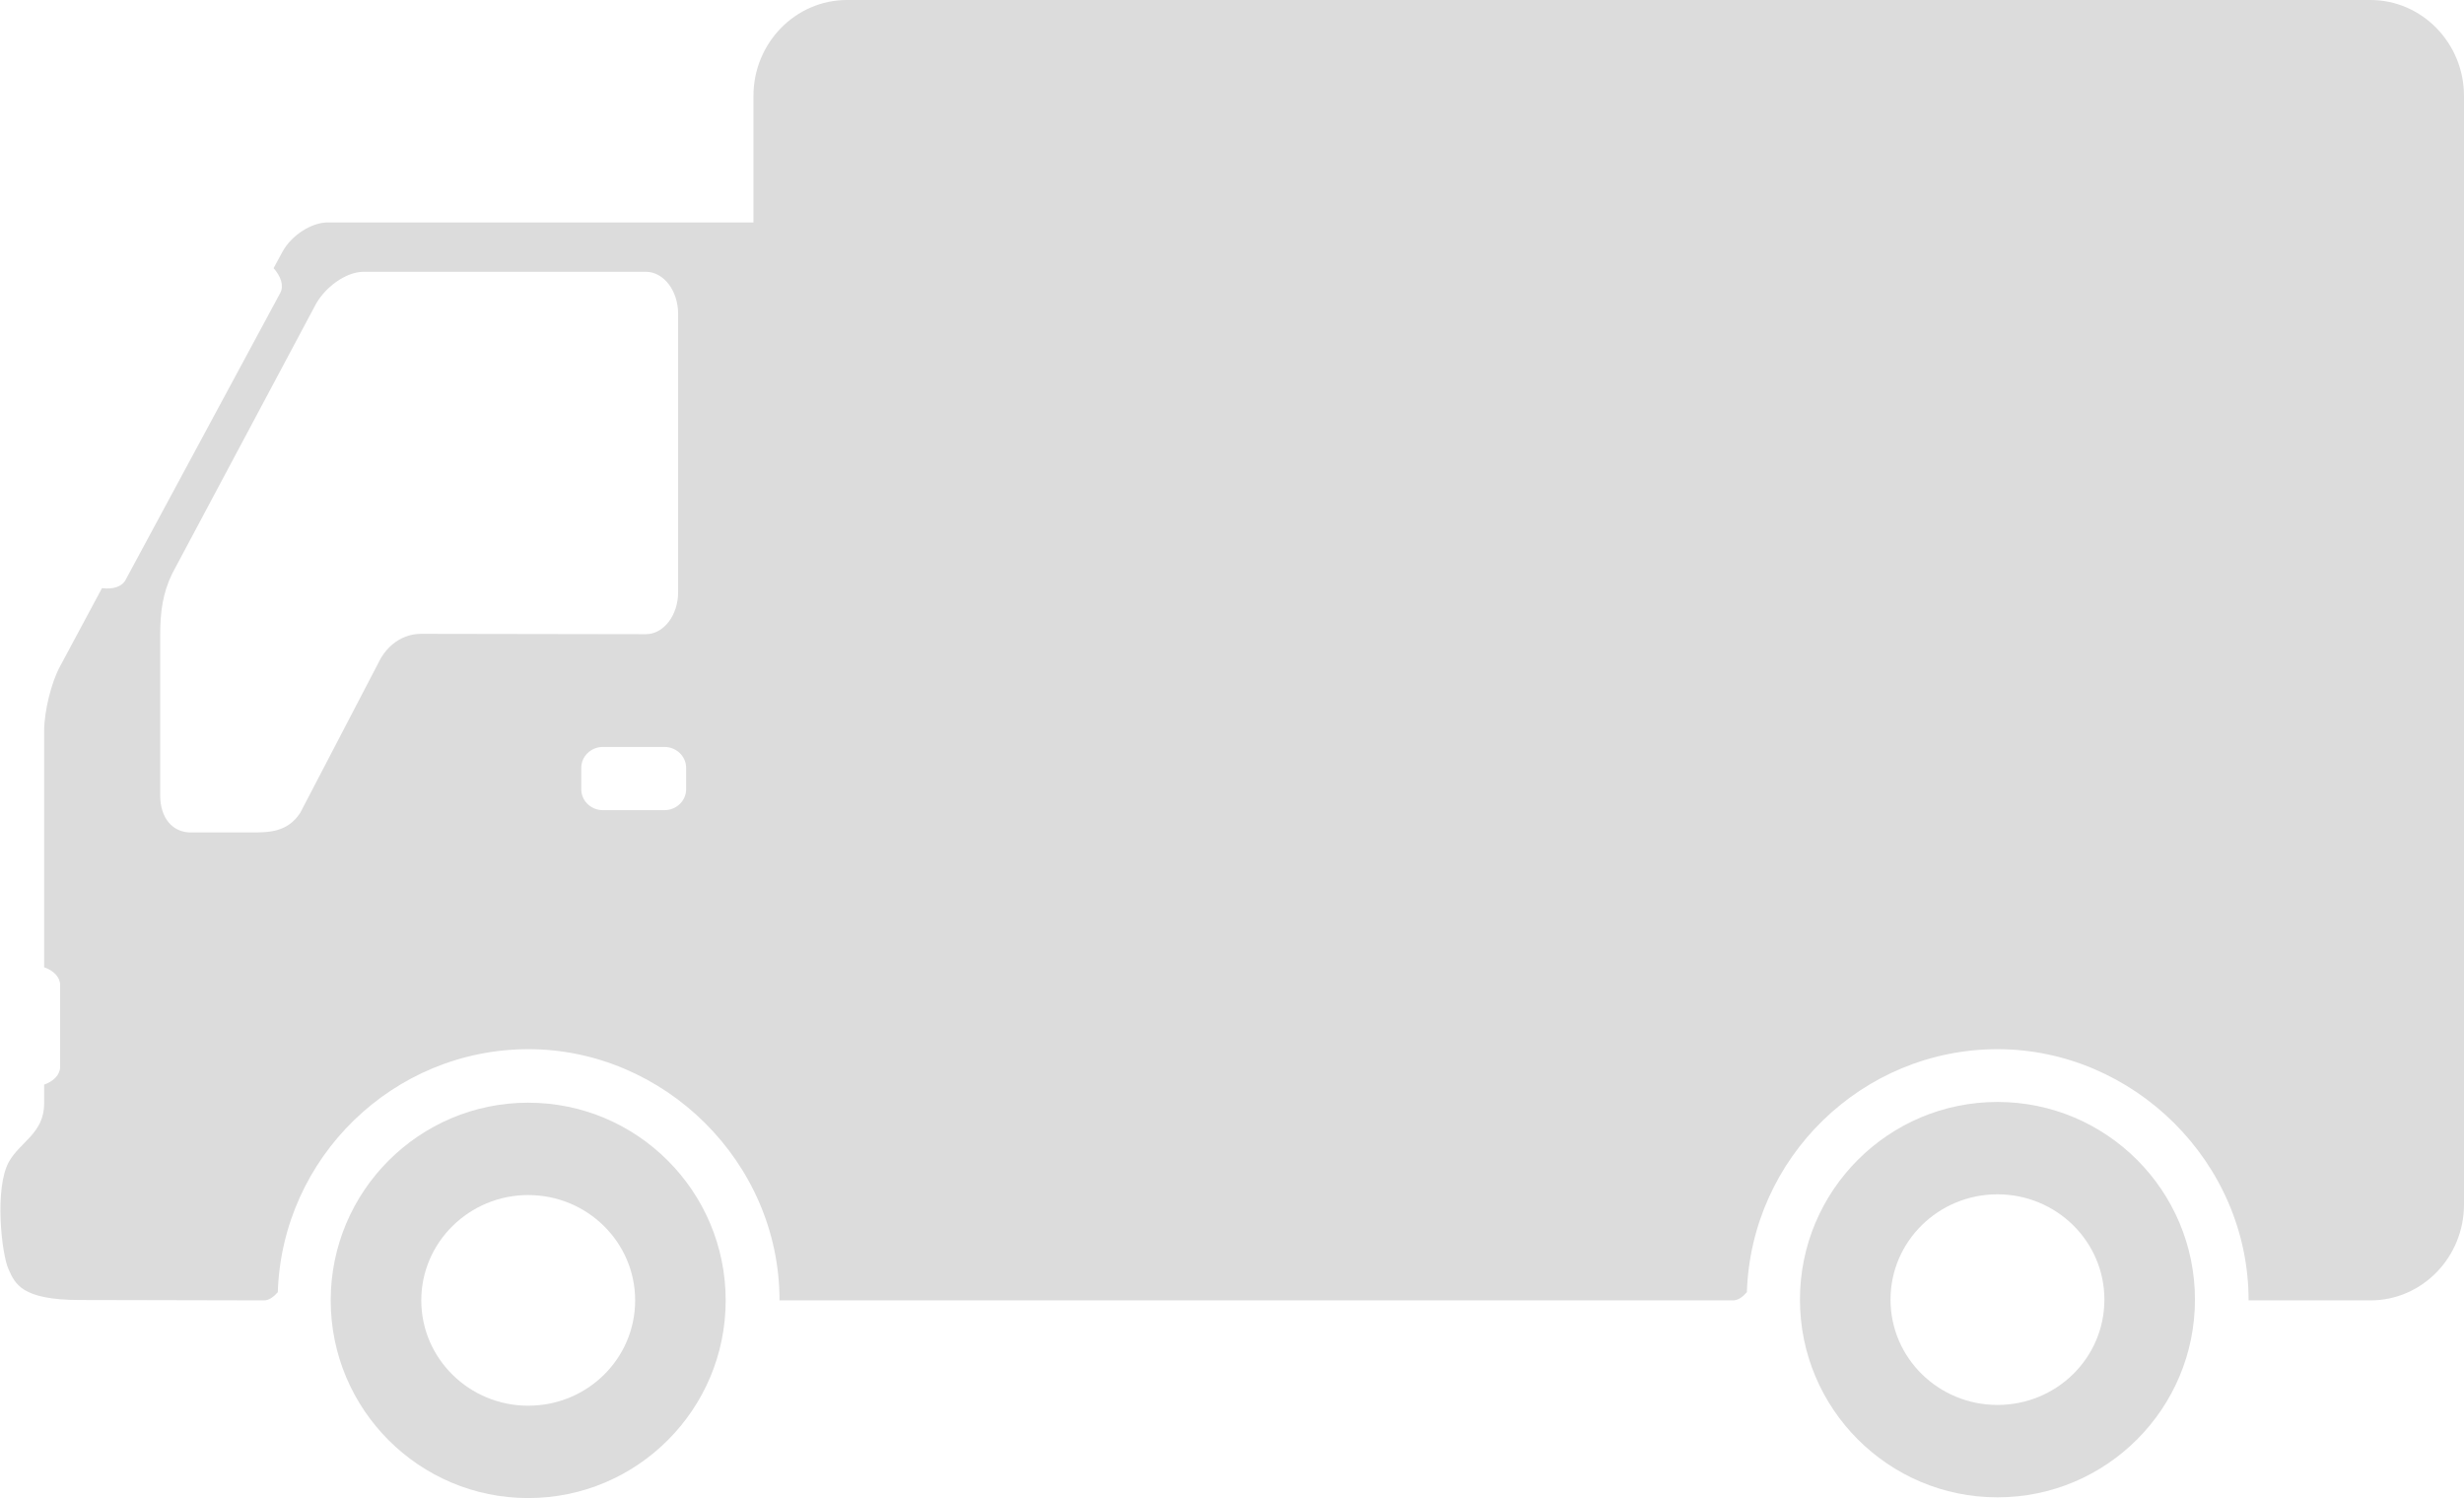 <svg width="74" height="45" viewBox="0 0 74 45" fill="none" xmlns="http://www.w3.org/2000/svg">
<g opacity="0.14" clip-path="url(#clip0_288_234)">
<path d="M15.863 33.119C12.589 33.119 9.932 35.779 9.932 39.057C9.932 42.334 12.589 44.994 15.863 44.994C19.137 44.994 21.794 42.334 21.794 39.057C21.794 35.779 19.137 33.119 15.863 33.119ZM15.863 42.22C14.092 42.22 12.652 40.801 12.652 39.057C12.652 37.312 14.092 35.893 15.863 35.893C17.634 35.893 19.075 37.306 19.075 39.057C19.075 40.807 17.64 42.22 15.863 42.22Z" fill="black"/>
<path d="M71.183 0H25.44C23.886 0 22.628 1.293 22.628 2.883V6.681H9.84C9.348 6.681 8.743 7.076 8.48 7.568L8.217 8.054C8.44 8.306 8.531 8.586 8.417 8.798L3.771 17.418C3.663 17.624 3.383 17.709 3.063 17.664L1.8 20.02C1.537 20.506 1.326 21.37 1.326 21.954V29.052C1.611 29.15 1.806 29.35 1.806 29.584V32.044C1.806 32.279 1.606 32.479 1.326 32.576V33.142C1.326 34.035 0.611 34.286 0.268 34.893C-0.172 35.688 0.046 37.661 0.257 38.124C0.451 38.548 0.634 39.045 2.394 39.045L7.926 39.057C8.074 39.057 8.211 38.96 8.343 38.811C8.474 34.767 11.806 31.512 15.874 31.512C19.943 31.512 23.411 34.898 23.411 39.057H52.046C52.194 39.057 52.331 38.96 52.463 38.811C52.594 34.767 55.926 31.512 59.994 31.512C64.063 31.512 67.531 34.898 67.531 39.057H71.189C72.743 39.057 74 37.764 74 36.174V2.883C74 1.293 72.737 0 71.189 0H71.183ZM12.646 19.037C12.108 19.037 11.617 19.363 11.354 19.929L9.017 24.413C8.628 25.008 8.057 25.003 7.526 25.003H5.731C5.194 25.003 4.811 24.585 4.811 23.887V19.076C4.811 18.379 4.886 17.818 5.171 17.229L9.434 9.232C9.72 8.643 10.383 8.163 10.92 8.163H19.394C19.931 8.163 20.366 8.729 20.366 9.427V17.784C20.366 18.482 19.931 19.048 19.394 19.048L12.651 19.037H12.646ZM20.606 23.704C20.606 24.053 20.314 24.333 19.954 24.333H18.108C17.748 24.333 17.457 24.053 17.457 23.704V23.063C17.457 22.715 17.748 22.434 18.108 22.434H19.954C20.314 22.434 20.606 22.715 20.606 23.063V23.704Z" fill="black"/>
<path d="M59.989 33.097C56.714 33.097 54.057 35.757 54.057 39.034C54.057 42.312 56.714 44.972 59.989 44.972C63.263 44.972 65.92 42.312 65.92 39.034C65.92 35.757 63.263 33.097 59.989 33.097ZM59.989 42.197C58.217 42.197 56.777 40.785 56.777 39.034C56.777 37.284 58.217 35.871 59.989 35.871C61.76 35.871 63.2 37.284 63.2 39.034C63.2 40.785 61.766 42.197 59.989 42.197Z" fill="black"/>
</g>
<defs>
<clipPath id="clip0_288_234">
<rect width="74" height="45" fill="white"/>
</clipPath>
</defs>
</svg>
